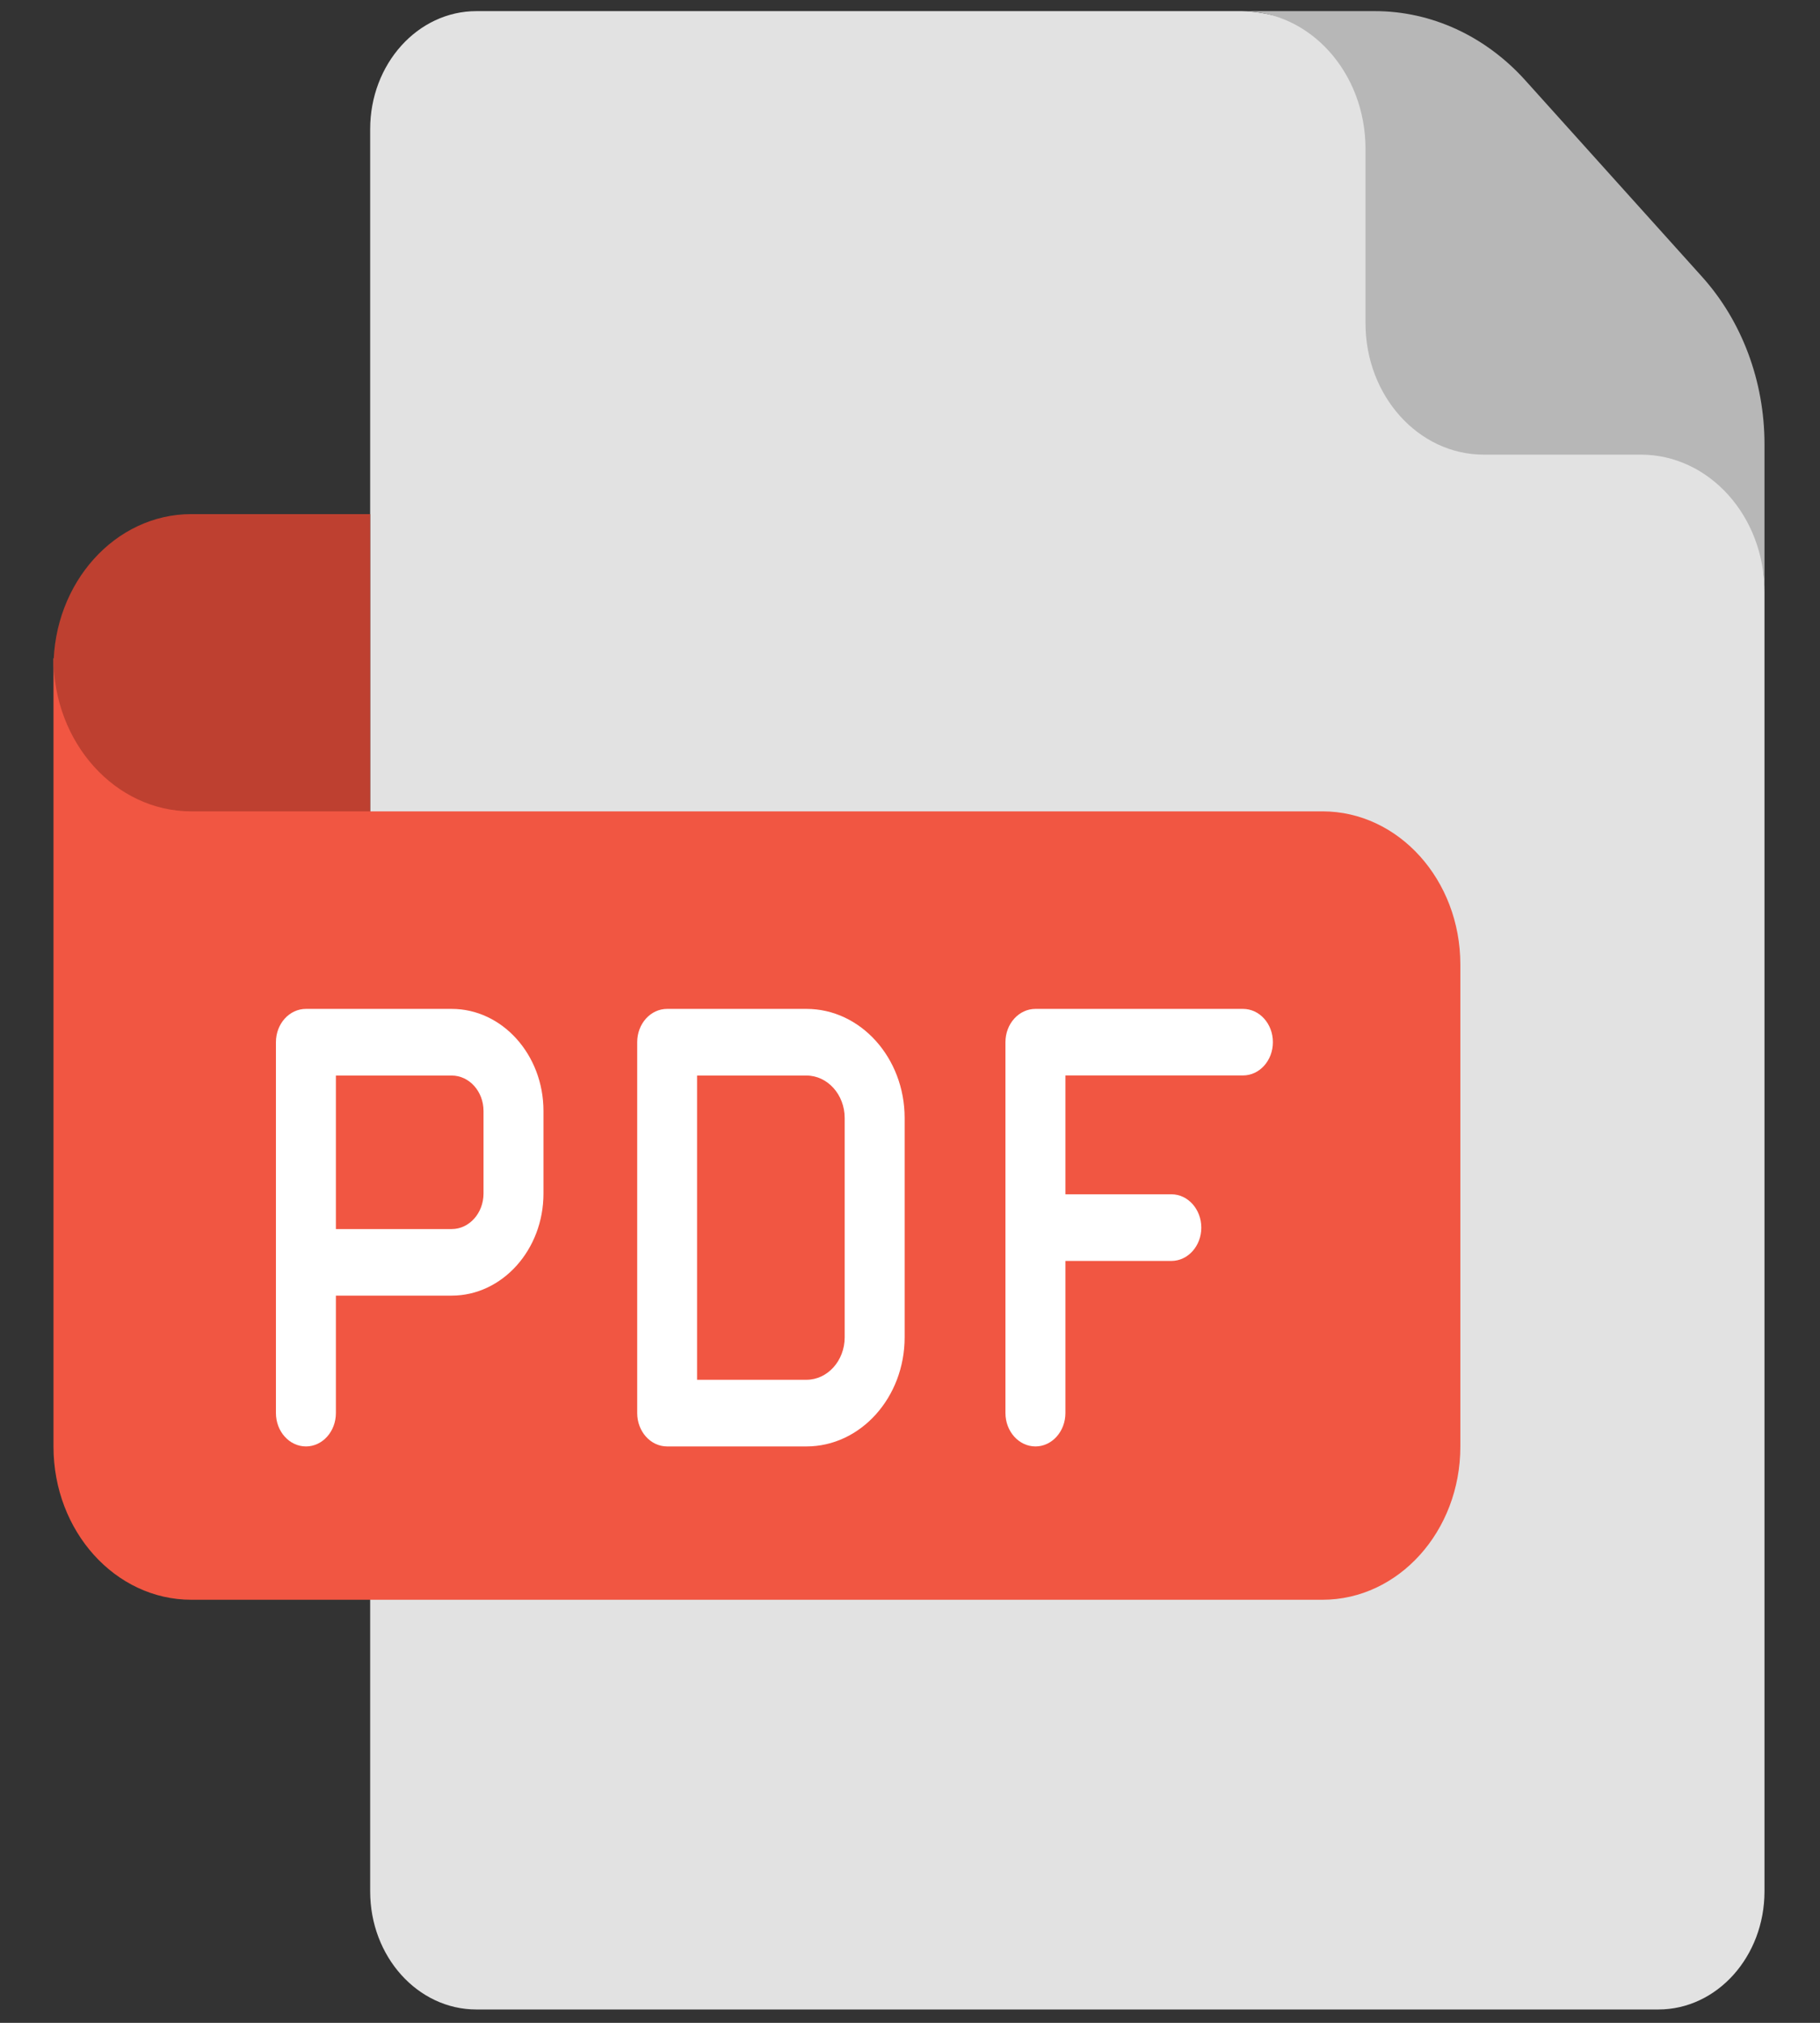 <svg xmlns="http://www.w3.org/2000/svg" width="18" height="20" viewBox="0 0 18 20" fill="none"><rect x="0" y="0" width="18" height="20" fill="#333333" stroke="none"/><path d="M17.451 5.854V18.7C17.451 19.345 16.981 19.868 16.401 19.868H4.712C4.131 19.868 3.661 19.345 3.661 18.7V15.817V1.277C3.661 0.633 4.131 0.11 4.712 0.11H12.282C13.916 0.14 17.451 3.625 17.451 5.854Z" fill="#E2E2E2"></path><path d="M3.661 8.022H13.079C13.832 8.022 14.443 8.7 14.443 9.536V14.303C14.443 15.139 13.832 15.817 13.079 15.817H1.892C1.14 15.817 0.529 15.139 0.529 14.303V6.507" fill="#F15642"></path><path d="M0.529 6.507C0.529 7.344 1.14 8.022 1.892 8.022H3.661V5.083H1.892C1.14 5.083 0.529 5.761 0.529 6.598" fill="#BE4030"></path><path d="M4.467 9.975H3.026C2.862 9.975 2.729 10.122 2.729 10.304V12.481V13.971C2.729 14.153 2.862 14.301 3.026 14.301C3.19 14.301 3.322 14.153 3.322 13.971V12.81H4.467C4.967 12.81 5.375 12.357 5.375 11.801V10.984C5.375 10.428 4.967 9.975 4.467 9.975ZM4.782 11.801C4.782 11.994 4.641 12.152 4.467 12.152H3.322V10.634H4.467C4.641 10.634 4.782 10.791 4.782 10.984V11.801Z" fill="white"></path><path d="M7.976 9.975H6.598C6.434 9.975 6.302 10.122 6.302 10.304V13.971C6.302 14.153 6.434 14.301 6.598 14.301H7.976C8.511 14.301 8.947 13.817 8.947 13.222V11.054C8.947 10.459 8.511 9.975 7.976 9.975ZM8.354 13.222C8.354 13.454 8.184 13.642 7.976 13.642H6.894V10.634H7.976C8.184 10.634 8.354 10.822 8.354 11.054V13.222Z" fill="white"></path><path d="M12.293 9.975H10.241C10.077 9.975 9.944 10.122 9.944 10.304V13.971C9.944 14.153 10.077 14.301 10.241 14.301C10.404 14.301 10.537 14.153 10.537 13.971V12.467H11.585C11.749 12.467 11.881 12.319 11.881 12.138C11.881 11.956 11.749 11.808 11.585 11.808H10.537V10.633H12.293C12.457 10.633 12.589 10.486 12.589 10.304C12.589 10.122 12.457 9.975 12.293 9.975Z" fill="white"></path><path d="M12.281 0.11H13.598C14.156 0.11 14.691 0.356 15.086 0.795L16.834 2.737C17.229 3.176 17.451 3.771 17.451 4.391V5.854C17.451 5.103 16.903 4.495 16.228 4.495H14.674C14.028 4.495 13.505 3.913 13.505 3.196V1.469C13.504 0.718 12.957 0.11 12.281 0.11Z" fill="#B7B7B7"></path></svg>